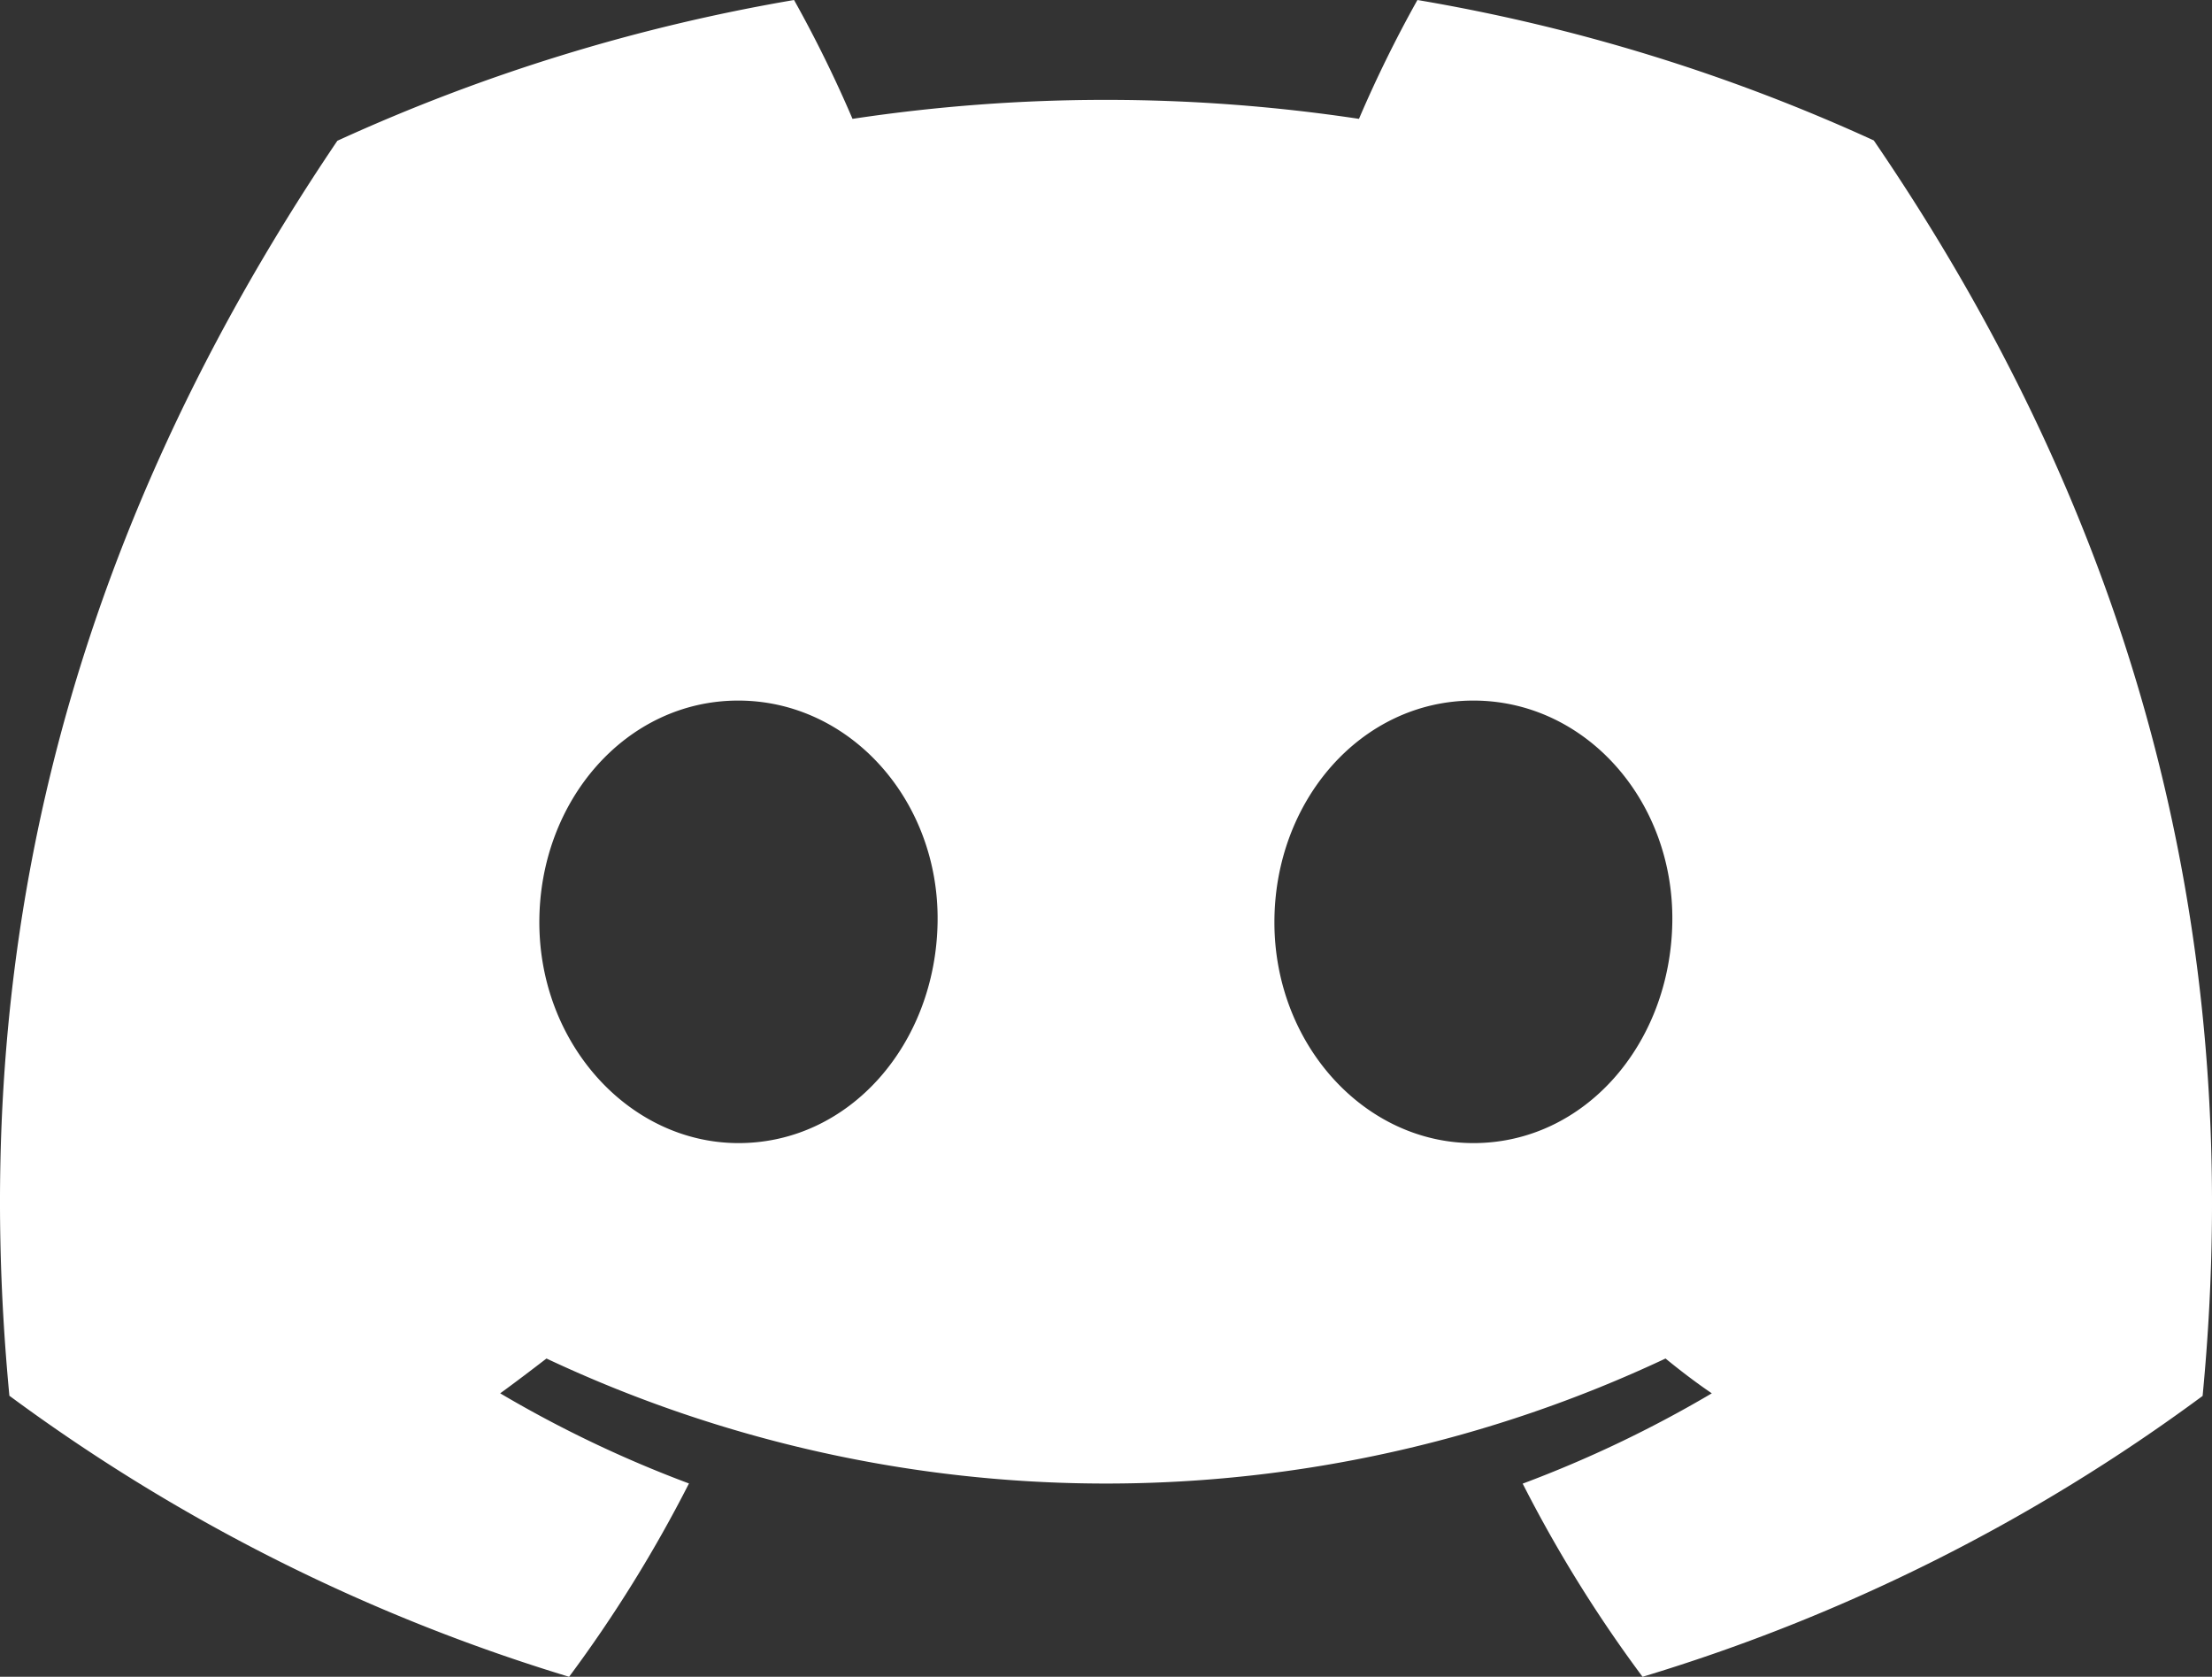 <svg xmlns="http://www.w3.org/2000/svg" viewBox="0 0 127.14 96.36"><rect x="0" y="0" width="127.14" height="96.36" fill="#333333" stroke="none"/><g data-name="图层 2"><g data-name="Discord Logos"><path d="M107.7 8.07A105.15 105.15 0 0081.47 0a72.06 72.06 0 00-3.36 6.83 97.68 97.68 0 00-29.11 0A72.37 72.37 0 0045.64 0a105.89 105.89 0 00-26.25 8.09C2.79 32.65-1.71 56.6.54 80.21a105.73 105.73 0 0032.17 16.15 77.7 77.7 0 006.89-11.11 68.42 68.42 0 01-10.85-5.18c.91-.66 1.8-1.34 2.66-2a75.57 75.57 0 0064.32 0c.87.71 1.76 1.39 2.66 2a68.68 68.68 0 01-10.87 5.19 77 77 0 006.89 11.1 105.25 105.25 0 0032.19-16.14c2.64-27.38-4.51-51.11-18.9-72.15zM42.45 65.69C36.18 65.69 31 60 31 53s5-12.74 11.43-12.74S54 46 53.89 53s-5.05 12.69-11.44 12.69zm42.24 0C78.41 65.69 73.25 60 73.25 53s5-12.74 11.44-12.74S96.23 46 96.12 53s-5.04 12.69-11.43 12.69z" fill="#fff" data-name="Discord Logo - Large - White"/></g></g></svg>